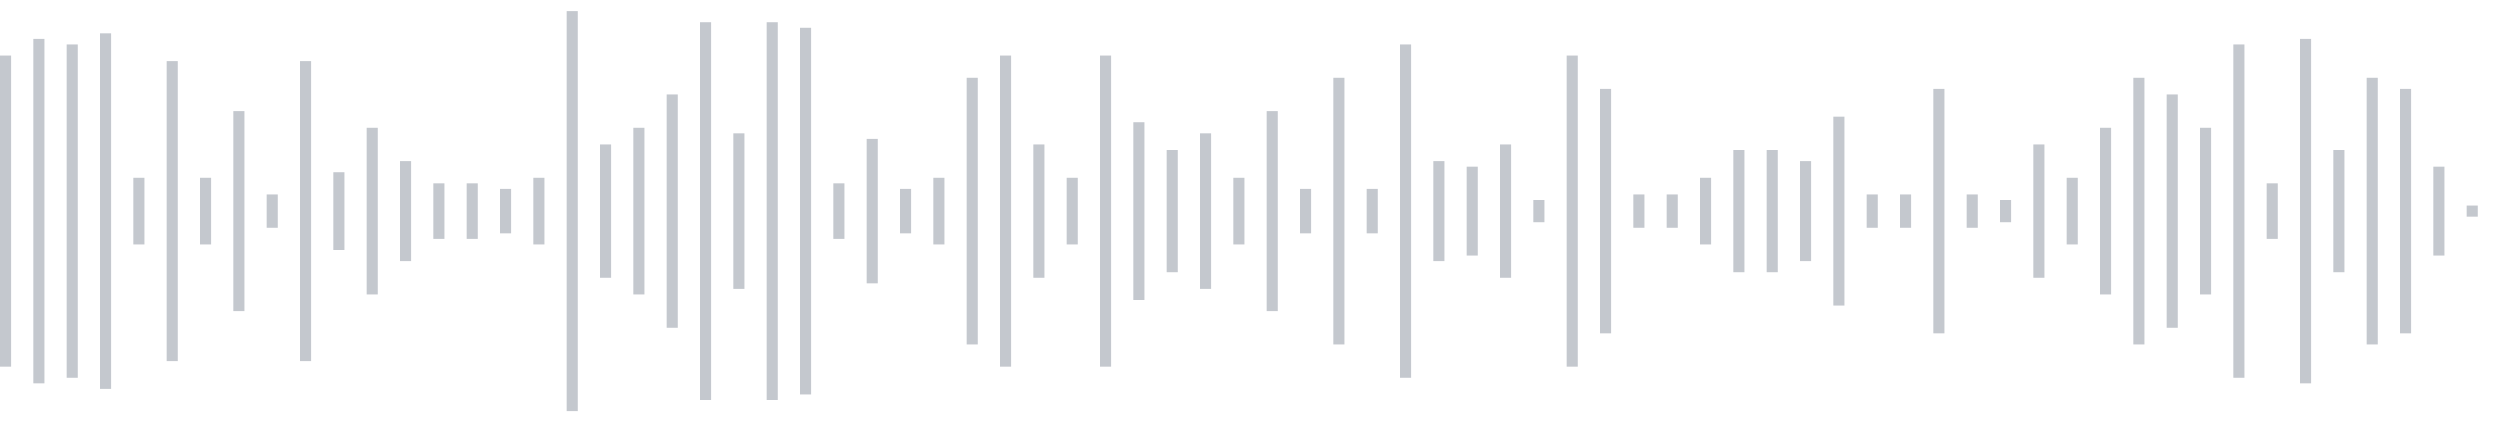 <svg xmlns="http://www.w3.org/2000/svg" xmlns:xlink="http://www.w3/org/1999/xlink" viewBox="0 0 225 38" preserveAspectRatio="none" width="100%" height="100%" fill="#C4C8CE"><g id="waveform-583e9542-d096-463e-83aa-49819e4e8b0e"><rect x="0" y="5.0" width="1" height="28"/><rect x="3" y="3.5" width="1" height="31"/><rect x="6" y="4.0" width="1" height="30"/><rect x="9" y="3.0" width="1" height="32"/><rect x="12" y="16.0" width="1" height="6"/><rect x="15" y="5.5" width="1" height="27"/><rect x="18" y="16.0" width="1" height="6"/><rect x="21" y="10.0" width="1" height="18"/><rect x="24" y="17.5" width="1" height="3"/><rect x="27" y="5.5" width="1" height="27"/><rect x="30" y="15.5" width="1" height="7"/><rect x="33" y="11.5" width="1" height="15"/><rect x="36" y="14.5" width="1" height="9"/><rect x="39" y="16.5" width="1" height="5"/><rect x="42" y="16.5" width="1" height="5"/><rect x="45" y="17.0" width="1" height="4"/><rect x="48" y="16.0" width="1" height="6"/><rect x="51" y="1.0" width="1" height="36"/><rect x="54" y="13.0" width="1" height="12"/><rect x="57" y="11.5" width="1" height="15"/><rect x="60" y="8.5" width="1" height="21"/><rect x="63" y="2.0" width="1" height="34"/><rect x="66" y="12.0" width="1" height="14"/><rect x="69" y="2.0" width="1" height="34"/><rect x="72" y="2.5" width="1" height="33"/><rect x="75" y="16.5" width="1" height="5"/><rect x="78" y="12.5" width="1" height="13"/><rect x="81" y="17.0" width="1" height="4"/><rect x="84" y="16.0" width="1" height="6"/><rect x="87" y="7.0" width="1" height="24"/><rect x="90" y="5.0" width="1" height="28"/><rect x="93" y="13.0" width="1" height="12"/><rect x="96" y="16.0" width="1" height="6"/><rect x="99" y="5.0" width="1" height="28"/><rect x="102" y="11.0" width="1" height="16"/><rect x="105" y="13.5" width="1" height="11"/><rect x="108" y="12.0" width="1" height="14"/><rect x="111" y="16.0" width="1" height="6"/><rect x="114" y="10.0" width="1" height="18"/><rect x="117" y="17.0" width="1" height="4"/><rect x="120" y="7.0" width="1" height="24"/><rect x="123" y="17.0" width="1" height="4"/><rect x="126" y="4.0" width="1" height="30"/><rect x="129" y="14.5" width="1" height="9"/><rect x="132" y="15.0" width="1" height="8"/><rect x="135" y="13.0" width="1" height="12"/><rect x="138" y="18.0" width="1" height="2"/><rect x="141" y="5.0" width="1" height="28"/><rect x="144" y="8.0" width="1" height="22"/><rect x="147" y="17.5" width="1" height="3"/><rect x="150" y="17.5" width="1" height="3"/><rect x="153" y="16.0" width="1" height="6"/><rect x="156" y="13.5" width="1" height="11"/><rect x="159" y="13.5" width="1" height="11"/><rect x="162" y="14.5" width="1" height="9"/><rect x="165" y="10.5" width="1" height="17"/><rect x="168" y="17.5" width="1" height="3"/><rect x="171" y="17.5" width="1" height="3"/><rect x="174" y="8.0" width="1" height="22"/><rect x="177" y="17.5" width="1" height="3"/><rect x="180" y="18.0" width="1" height="2"/><rect x="183" y="13.0" width="1" height="12"/><rect x="186" y="16.0" width="1" height="6"/><rect x="189" y="11.5" width="1" height="15"/><rect x="192" y="7.0" width="1" height="24"/><rect x="195" y="8.5" width="1" height="21"/><rect x="198" y="11.5" width="1" height="15"/><rect x="201" y="4.0" width="1" height="30"/><rect x="204" y="16.5" width="1" height="5"/><rect x="207" y="3.5" width="1" height="31"/><rect x="210" y="13.5" width="1" height="11"/><rect x="213" y="7.0" width="1" height="24"/><rect x="216" y="8.0" width="1" height="22"/><rect x="219" y="15.0" width="1" height="8"/><rect x="222" y="18.5" width="1" height="1"/></g></svg>
